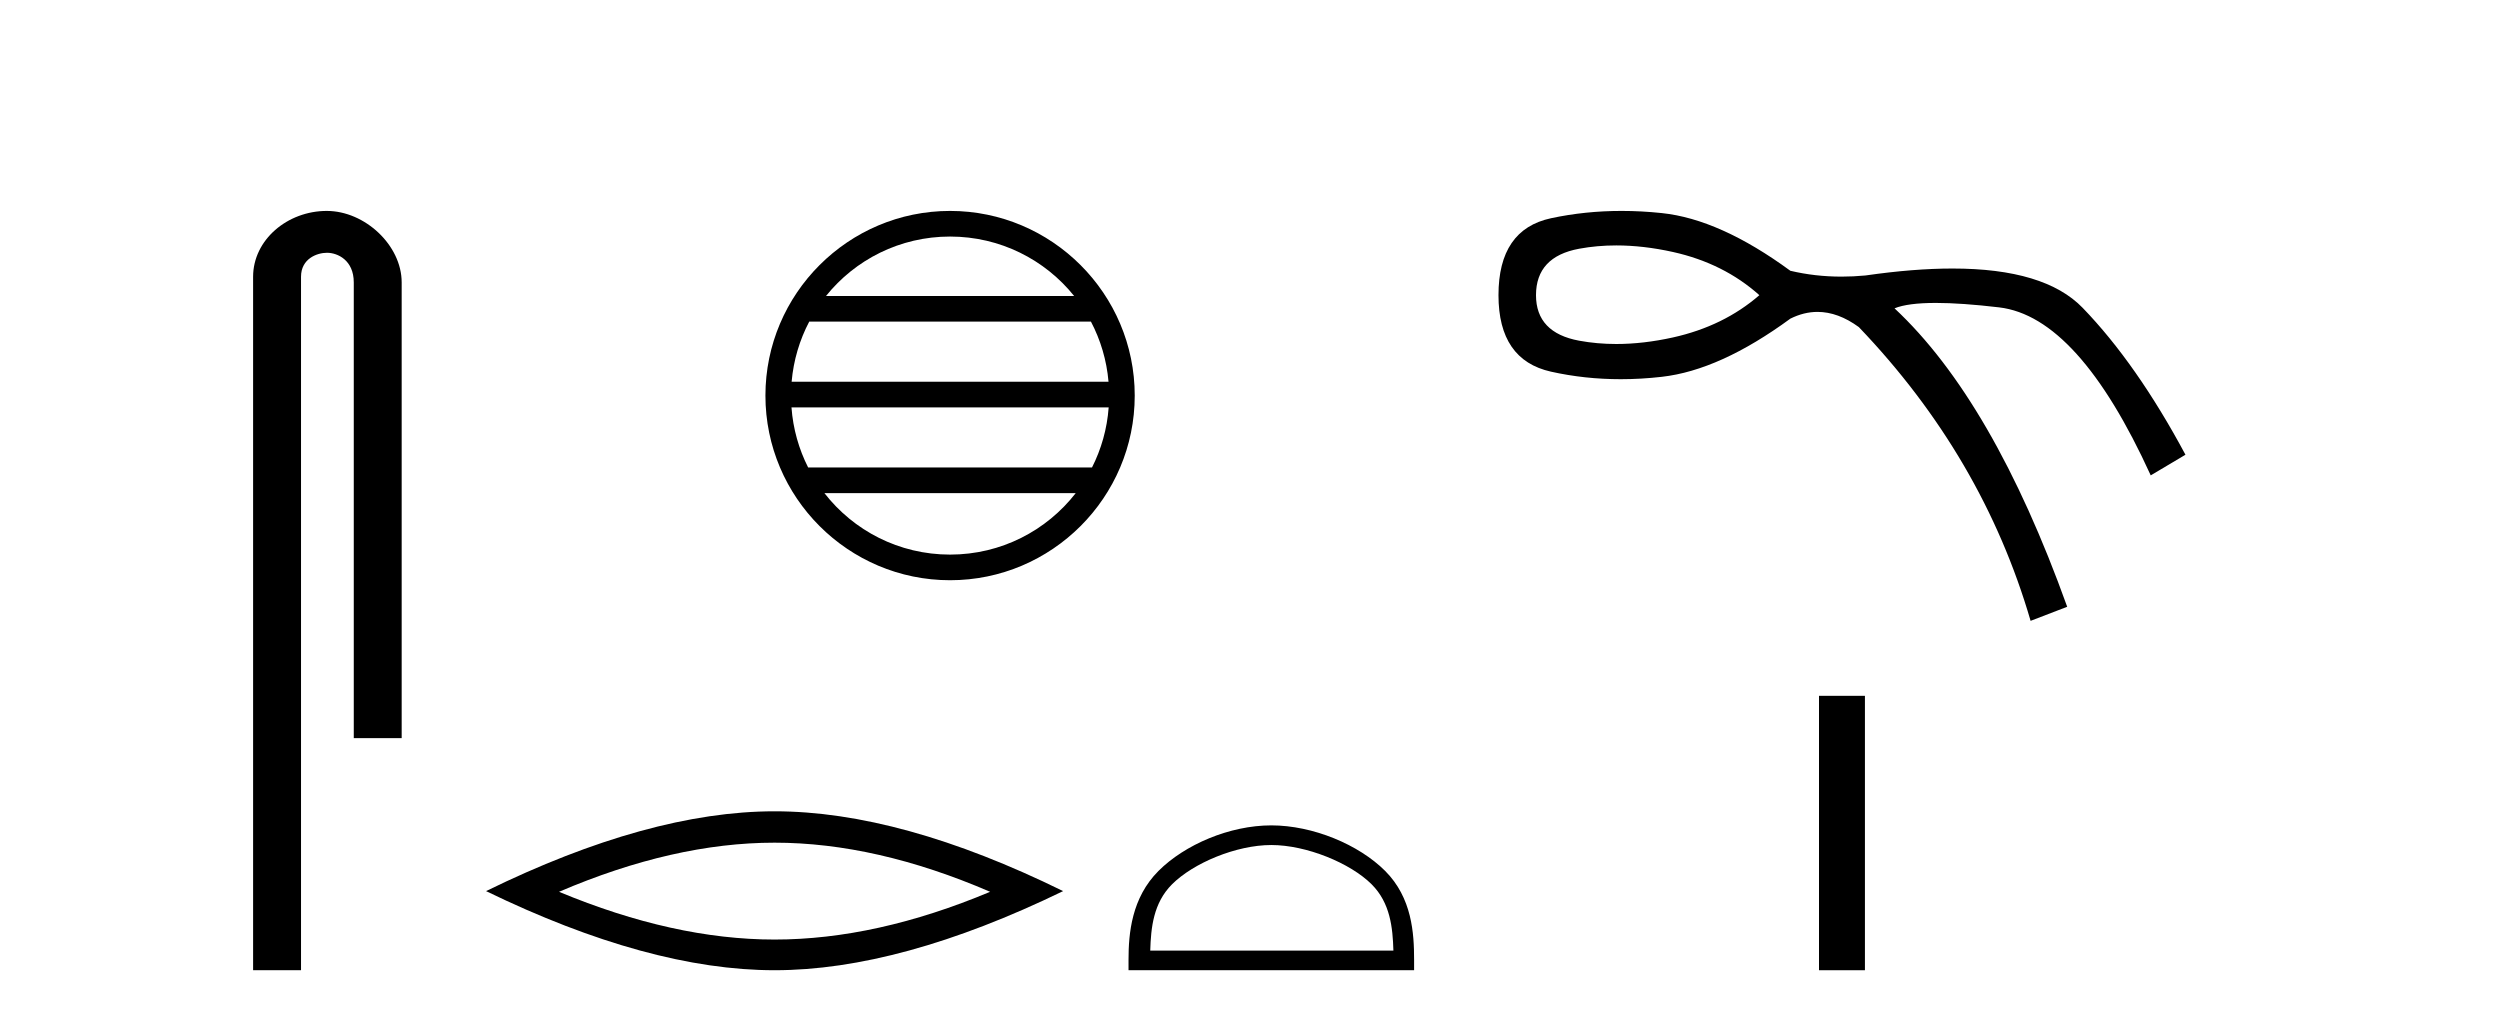 <?xml version='1.0' encoding='UTF-8' standalone='yes'?><svg xmlns='http://www.w3.org/2000/svg' xmlns:xlink='http://www.w3.org/1999/xlink' width='100.0' height='41.0' ><path d='M 13.069 8.437 C 11.5 8.437 10.124 9.591 10.124 11.072 L 10.124 38.809 L 12.041 38.809 L 12.041 11.072 C 12.041 10.346 12.68 10.111 13.081 10.111 C 13.502 10.111 14.151 10.406 14.151 11.296 L 14.151 29.526 L 16.067 29.526 L 16.067 11.296 C 16.067 9.813 14.598 8.437 13.069 8.437 Z' style='fill:#000000;stroke:none' /><path d='M 38.003 9.462 C 40.011 9.462 41.801 10.389 42.966 11.84 L 33.04 11.84 C 34.205 10.389 35.994 9.462 38.003 9.462 ZM 43.638 12.865 C 44.021 13.594 44.267 14.407 44.341 15.27 L 31.665 15.27 C 31.74 14.407 31.986 13.594 32.369 12.865 ZM 44.347 16.295 C 44.284 17.155 44.051 17.968 43.68 18.699 L 32.326 18.699 C 31.955 17.968 31.722 17.155 31.659 16.295 ZM 43.03 19.724 C 41.867 21.221 40.049 22.184 38.003 22.184 C 35.957 22.184 34.139 21.221 32.976 19.724 ZM 38.003 8.437 C 33.931 8.437 30.617 11.752 30.617 15.823 C 30.617 19.895 33.931 23.209 38.003 23.209 C 42.074 23.209 45.389 19.895 45.389 15.823 C 45.389 11.752 42.074 8.437 38.003 8.437 Z' style='fill:#000000;stroke:none' /><path d='M 30.983 33.707 Q 35.049 33.707 39.605 35.672 Q 35.049 37.582 30.983 37.582 Q 26.945 37.582 22.361 35.672 Q 26.945 33.707 30.983 33.707 ZM 30.983 32.452 Q 25.963 32.452 19.442 35.644 Q 25.963 38.809 30.983 38.809 Q 36.004 38.809 42.525 35.644 Q 36.031 32.452 30.983 32.452 Z' style='fill:#000000;stroke:none' /><path d='M 50.852 33.801 C 52.257 33.801 54.016 34.523 54.867 35.374 C 55.612 36.119 55.709 37.106 55.736 38.023 L 46.01 38.023 C 46.037 37.106 46.135 36.119 46.879 35.374 C 47.73 34.523 49.447 33.801 50.852 33.801 ZM 50.852 33.015 C 49.186 33.015 47.392 33.785 46.341 34.836 C 45.263 35.914 45.141 37.333 45.141 38.395 L 45.141 38.809 L 56.564 38.809 L 56.564 38.395 C 56.564 37.333 56.483 35.914 55.405 34.836 C 54.354 33.785 52.519 33.015 50.852 33.015 Z' style='fill:#000000;stroke:none' /><path d='M 64.651 9.817 Q 65.735 9.817 66.921 10.08 Q 68.948 10.531 70.375 11.807 Q 68.948 13.046 66.921 13.497 Q 65.735 13.76 64.651 13.76 Q 63.883 13.76 63.167 13.628 Q 61.44 13.309 61.44 11.807 Q 61.44 10.268 63.167 9.949 Q 63.883 9.817 64.651 9.817 ZM 64.863 8.437 Q 63.405 8.437 62.041 8.729 Q 59.939 9.179 59.939 11.807 Q 59.939 14.398 62.041 14.867 Q 63.389 15.168 64.829 15.168 Q 65.635 15.168 66.471 15.073 Q 68.798 14.81 71.614 12.746 Q 72.154 12.476 72.701 12.476 Q 73.521 12.476 74.354 13.084 Q 79.309 18.264 81.224 24.834 L 82.688 24.271 Q 79.722 16.012 75.781 12.333 Q 76.312 12.117 77.435 12.117 Q 78.456 12.117 79.966 12.295 Q 83.138 12.671 86.029 19.015 L 87.418 18.189 Q 85.466 14.548 83.307 12.314 Q 81.787 10.741 78.099 10.741 Q 76.549 10.741 74.617 11.019 Q 74.132 11.065 73.661 11.065 Q 72.601 11.065 71.614 10.831 Q 68.798 8.767 66.471 8.523 Q 65.653 8.437 64.863 8.437 Z' style='fill:#000000;stroke:none' /><path d='M 72.76 27.833 L 72.76 38.809 L 74.597 38.809 L 74.597 27.833 Z' style='fill:#000000;stroke:none' /></svg>